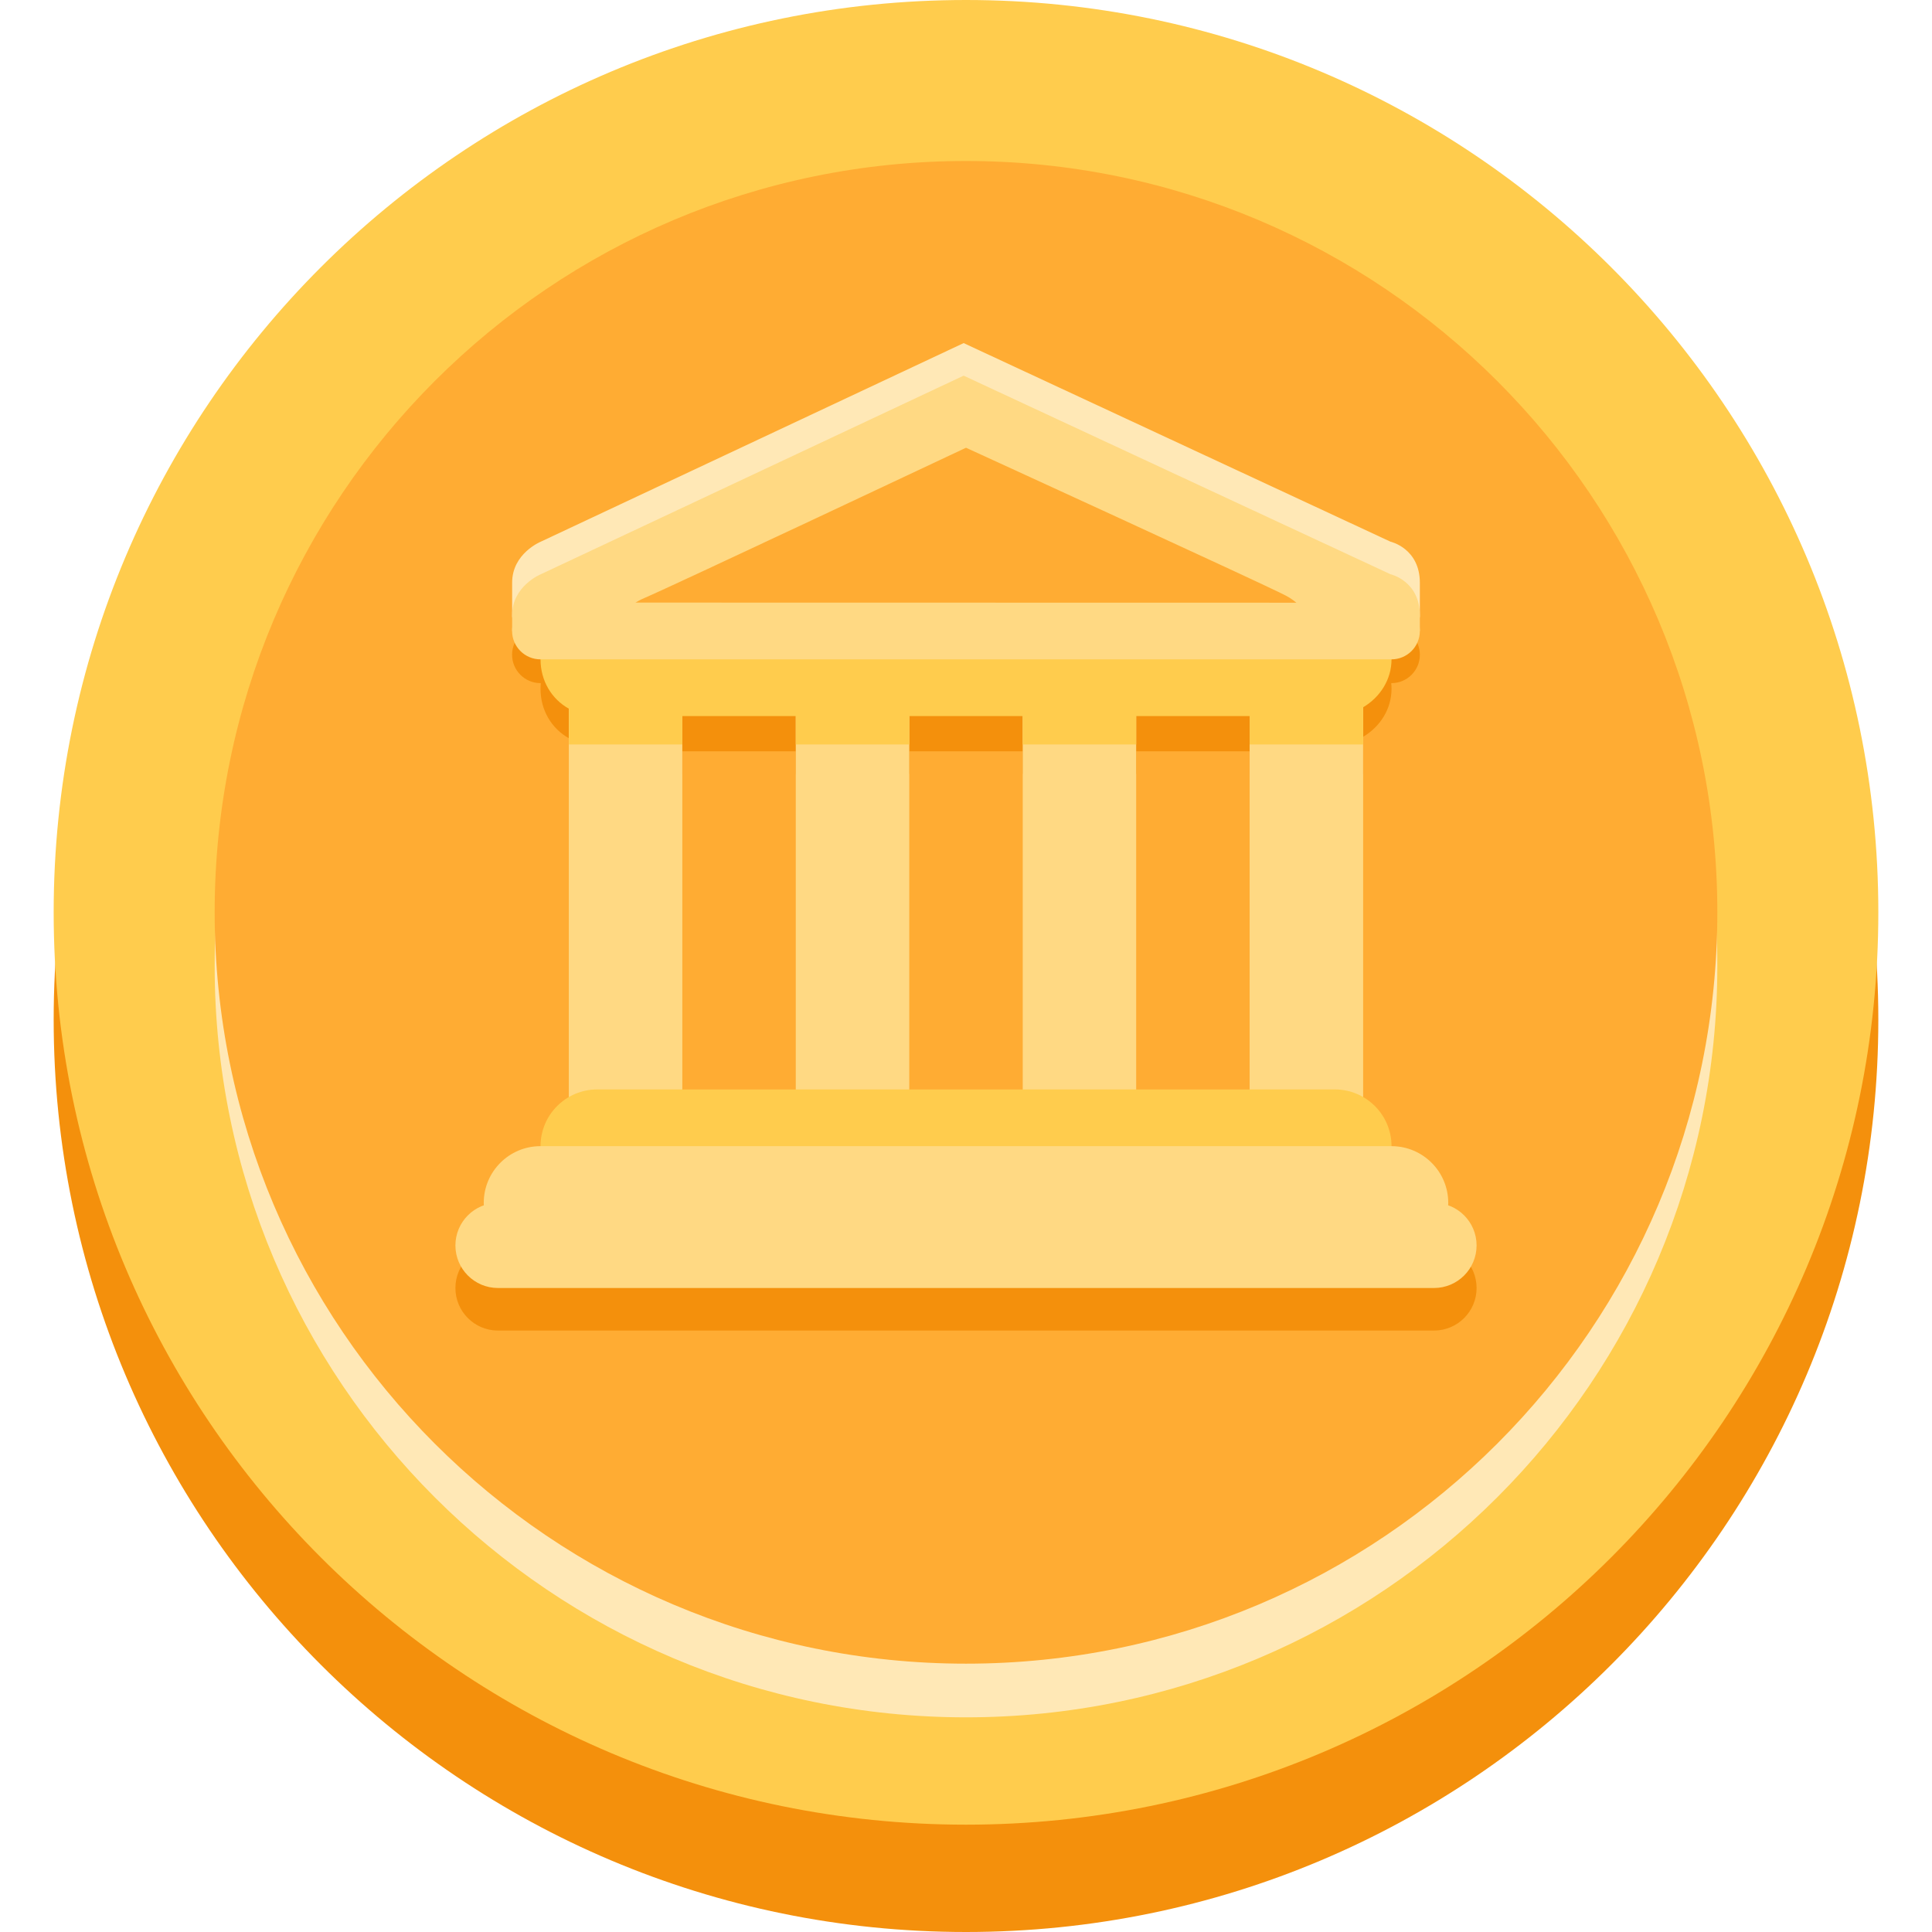 <svg width="36" height="36" viewBox="0 0 36 36" fill="none" xmlns="http://www.w3.org/2000/svg">
<path d="M18 36C27.389 36 35 28.389 35 19C35 9.611 27.389 2 18 2C8.611 2 1 9.611 1 19C1 28.389 8.611 36 18 36Z" fill="#F4900C"/>
<path d="M18 34C27.389 34 35 26.389 35 17C35 7.611 27.389 0 18 0C8.611 0 1 7.611 1 17C1 26.389 8.611 34 18 34Z" fill="#FFCC4D"/>
<path d="M18 32C25.732 32 32 25.732 32 18C32 10.268 25.732 4 18 4C10.268 4 4 10.268 4 18C4 25.732 10.268 32 18 32Z" fill="#FFE8B6"/>
<path d="M18 31C25.732 31 32 24.732 32 17C32 9.268 25.732 3 18 3C10.268 3 4 9.268 4 17C4 24.732 10.268 31 18 31Z" fill="#FFAC33"/>
<path d="M9.543 10.856C9.543 10.311 10.078 10.093 10.078 10.093L17.956 6.393L25.909 10.093C25.909 10.093 26.457 10.215 26.457 10.86V11.501H9.543V10.856Z" fill="#FFE8B6"/>
<path d="M25.929 12.836C25.929 12.252 25.424 11.779 24.802 11.779H11.129C10.506 11.779 10.072 12.252 10.072 12.836C10.072 13.233 10.276 13.575 10.601 13.756V14.422H12.715V13.893H14.829V14.422H16.943V13.893H19.057V14.422H21.171V13.893H23.285V14.422H25.4V13.729C25.717 13.541 25.929 13.212 25.929 12.836ZM27.514 24C27.514 24.438 27.159 24.793 26.721 24.793H9.279C8.841 24.793 8.486 24.438 8.486 24C8.486 23.562 8.841 23.207 9.279 23.207H26.722C27.159 23.207 27.514 23.562 27.514 24Z" fill="#F4900C"/>
<path d="M26.457 12.2C26.457 12.492 26.221 12.729 25.928 12.729H10.071C9.779 12.729 9.542 12.492 9.542 12.2C9.542 11.908 9.779 11.671 10.071 11.671L25.928 11.674C26.221 11.675 26.457 11.908 26.457 12.2ZM12.186 12.814H23.815V14H12.186V12.814Z" fill="#F4900C"/>
<path d="M12.714 20.829C12.714 21.413 12.398 21.886 12.009 21.886H11.304C10.915 21.886 10.599 21.413 10.599 20.829V12.815C10.599 12.231 10.915 11.758 11.304 11.758H12.009C12.398 11.758 12.714 12.231 12.714 12.815V20.829ZM25.4 20.829C25.4 21.413 25.085 21.886 24.695 21.886H23.99C23.601 21.886 23.285 21.413 23.285 20.829V12.815C23.285 12.231 23.6 11.758 23.99 11.758H24.695C25.084 11.758 25.4 12.231 25.4 12.815V20.829ZM16.943 20.829C16.943 21.413 16.627 21.886 16.238 21.886H15.533C15.144 21.886 14.828 21.413 14.828 20.829V12.815C14.828 12.231 15.144 11.758 15.533 11.758H16.238C16.627 11.758 16.943 12.231 16.943 12.815V20.829ZM21.171 20.829C21.171 21.413 20.855 21.886 20.466 21.886H19.762C19.373 21.886 19.057 21.413 19.057 20.829V12.815C19.057 12.231 19.373 11.758 19.762 11.758H20.466C20.855 11.758 21.171 12.231 21.171 12.815V20.829Z" fill="#FFD983"/>
<path d="M25.929 21.357C25.929 21.941 25.456 22.414 24.872 22.414H11.129C10.545 22.414 10.072 21.941 10.072 21.357C10.072 20.773 10.545 20.3 11.129 20.3H24.872C25.455 20.3 25.929 20.773 25.929 21.357Z" fill="#FFCC4D"/>
<path d="M26.986 22.414C26.986 22.998 26.513 23.471 25.929 23.471H10.071C9.487 23.471 9.014 22.998 9.014 22.414C9.014 21.83 9.487 21.357 10.071 21.357H25.928C26.512 21.357 26.986 21.83 26.986 22.414Z" fill="#FFD983"/>
<path d="M27.514 23.207C27.514 23.645 27.159 24 26.721 24H9.279C8.841 24 8.486 23.645 8.486 23.207C8.486 22.769 8.841 22.414 9.279 22.414H26.722C27.159 22.414 27.514 22.769 27.514 23.207Z" fill="#FFD983"/>
<path d="M25.929 12.286C25.929 11.702 25.424 11.229 24.802 11.229H11.129C10.506 11.229 10.072 11.702 10.072 12.286C10.072 12.683 10.276 13.025 10.601 13.206V13.872H12.715V13.343H14.829V13.872H16.943V13.343H19.057V13.872H21.171V13.343H23.285V13.872H25.4V13.179C25.717 12.991 25.929 12.662 25.929 12.286Z" fill="#FFCC4D"/>
<path d="M9.543 11.463C9.543 10.918 10.078 10.7 10.078 10.7L17.956 7L25.909 10.7C25.909 10.7 26.457 10.822 26.457 11.467V11.758H9.543V11.463Z" fill="#FFD983"/>
<path d="M18 8.343C18 8.343 12.545 10.914 12.001 11.146C11.456 11.377 11.638 11.757 12.002 11.757H23.972C24.534 11.757 24.401 11.328 23.955 11.096C23.509 10.865 18 8.343 18 8.343Z" fill="#FFAC33"/>
<path d="M26.457 11.757C26.457 12.049 26.221 12.286 25.928 12.286H10.071C9.779 12.286 9.542 12.049 9.542 11.757C9.542 11.465 9.779 11.228 10.071 11.228L25.928 11.231C26.221 11.232 26.457 11.465 26.457 11.757Z" fill="#FFD983"/>
</svg>
